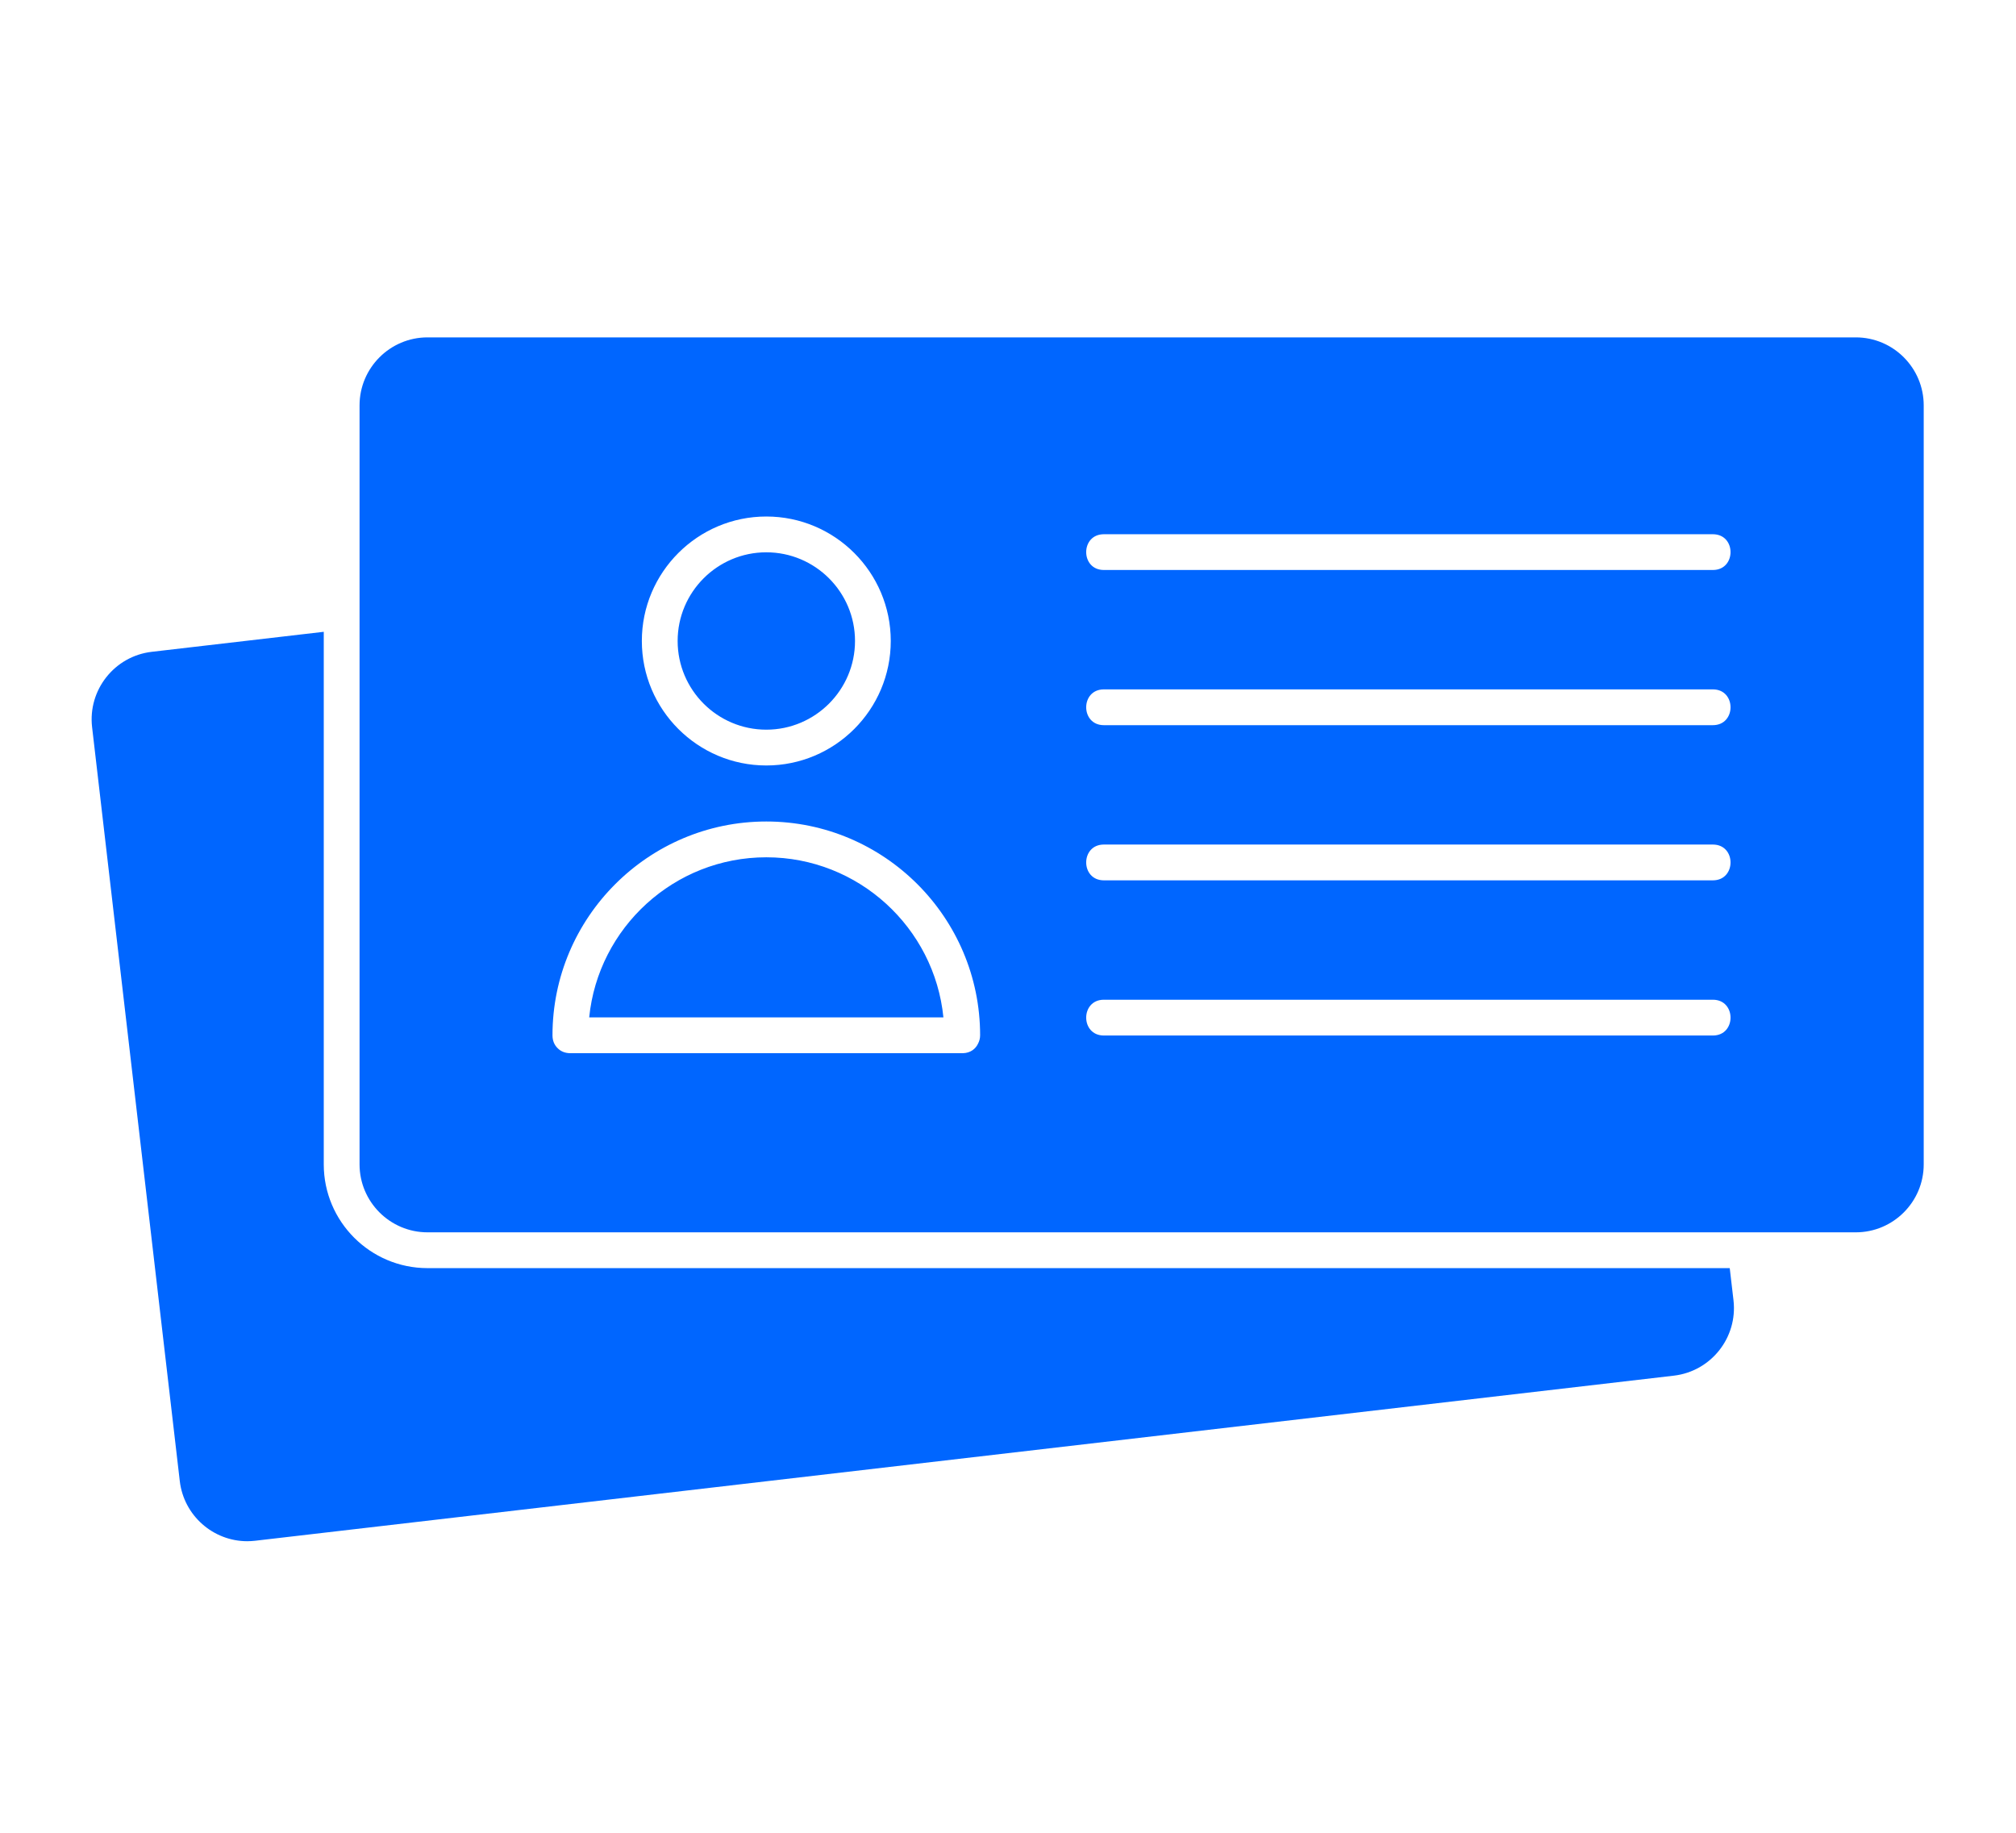 <svg width="176" height="160" viewBox="0 0 176 160" fill="none" xmlns="http://www.w3.org/2000/svg">
<g filter="url(#filter0_d_174_1708)">
<path d="M28.265 99.65C28.265 104.644 32.328 108.706 37.321 108.706H151.009L151.337 111.516C151.712 114.766 149.378 117.715 146.131 118.094L22.274 132.506C22.043 132.531 21.812 132.547 21.587 132.547C18.618 132.547 16.049 130.315 15.696 127.3L8.04 61.481C7.662 58.235 9.996 55.282 13.246 54.903L28.265 53.156V99.65ZM162.012 27.453C165.284 27.453 167.943 30.116 167.943 33.388V99.65C167.943 102.919 165.284 105.581 162.012 105.581H37.321C34.053 105.581 31.39 102.919 31.39 99.65V33.388C31.39 30.116 34.053 27.453 37.321 27.453H162.012ZM66.9 69.716C56.609 69.716 48.234 78.09 48.233 88.381C48.233 88.871 48.412 89.244 48.681 89.503C48.937 89.769 49.309 89.943 49.796 89.943H84.069C84.731 89.921 85.168 89.569 85.387 89.106C85.499 88.891 85.566 88.643 85.566 88.381C85.565 78.09 77.193 69.716 66.9 69.716ZM96.368 85.275C94.312 85.275 94.312 88.4 96.368 88.4H149.537C151.593 88.4 151.593 85.276 149.537 85.275H96.368ZM66.9 72.841C74.943 72.841 81.578 78.981 82.362 86.818H51.437C52.224 78.981 58.859 72.841 66.9 72.841ZM96.368 71.728C94.312 71.728 94.312 74.853 96.368 74.853H149.537C151.593 74.853 151.593 71.729 149.537 71.728H96.368ZM66.9 43.091C60.909 43.091 56.034 47.965 56.034 53.956C56.034 59.95 60.909 64.825 66.9 64.825C72.893 64.825 77.765 59.95 77.765 53.956C77.765 47.966 72.893 43.091 66.9 43.091ZM66.9 46.216C71.168 46.216 74.644 49.687 74.644 53.956C74.644 58.225 71.168 61.7 66.9 61.7C62.631 61.7 59.159 58.228 59.159 53.956C59.159 49.687 62.631 46.216 66.9 46.216ZM96.368 58.182C94.312 58.182 94.312 61.307 96.368 61.307H149.537C151.593 61.306 151.593 58.182 149.537 58.182H96.368ZM96.368 44.638C94.312 44.638 94.312 47.76 96.368 47.76H149.537C151.593 47.76 151.593 44.638 149.537 44.638H96.368Z" fill="#0066FF"/>
</g>
<defs>
<filter id="filter0_d_174_1708" x="0" y="21.453" width="175.943" height="121.094" filterUnits="userSpaceOnUse" color-interpolation-filters="sRGB">
<feFlood flood-opacity="0" result="BackgroundImageFix"/>
<feColorMatrix in="SourceAlpha" type="matrix" values="0 0 0 0 0 0 0 0 0 0 0 0 0 0 0 0 0 0 127 0" result="hardAlpha"/>
<feOffset dy="2"/>
<feGaussianBlur stdDeviation="4"/>
<feComposite in2="hardAlpha" operator="out"/>
<feColorMatrix type="matrix" values="0 0 0 0 0 0 0 0 0 0.4 0 0 0 0 1 0 0 0 0.2 0"/>
<feBlend mode="normal" in2="BackgroundImageFix" result="effect1_dropShadow_174_1708"/>
<feBlend mode="normal" in="SourceGraphic" in2="effect1_dropShadow_174_1708" result="shape"/>
</filter>
</defs>
</svg>
